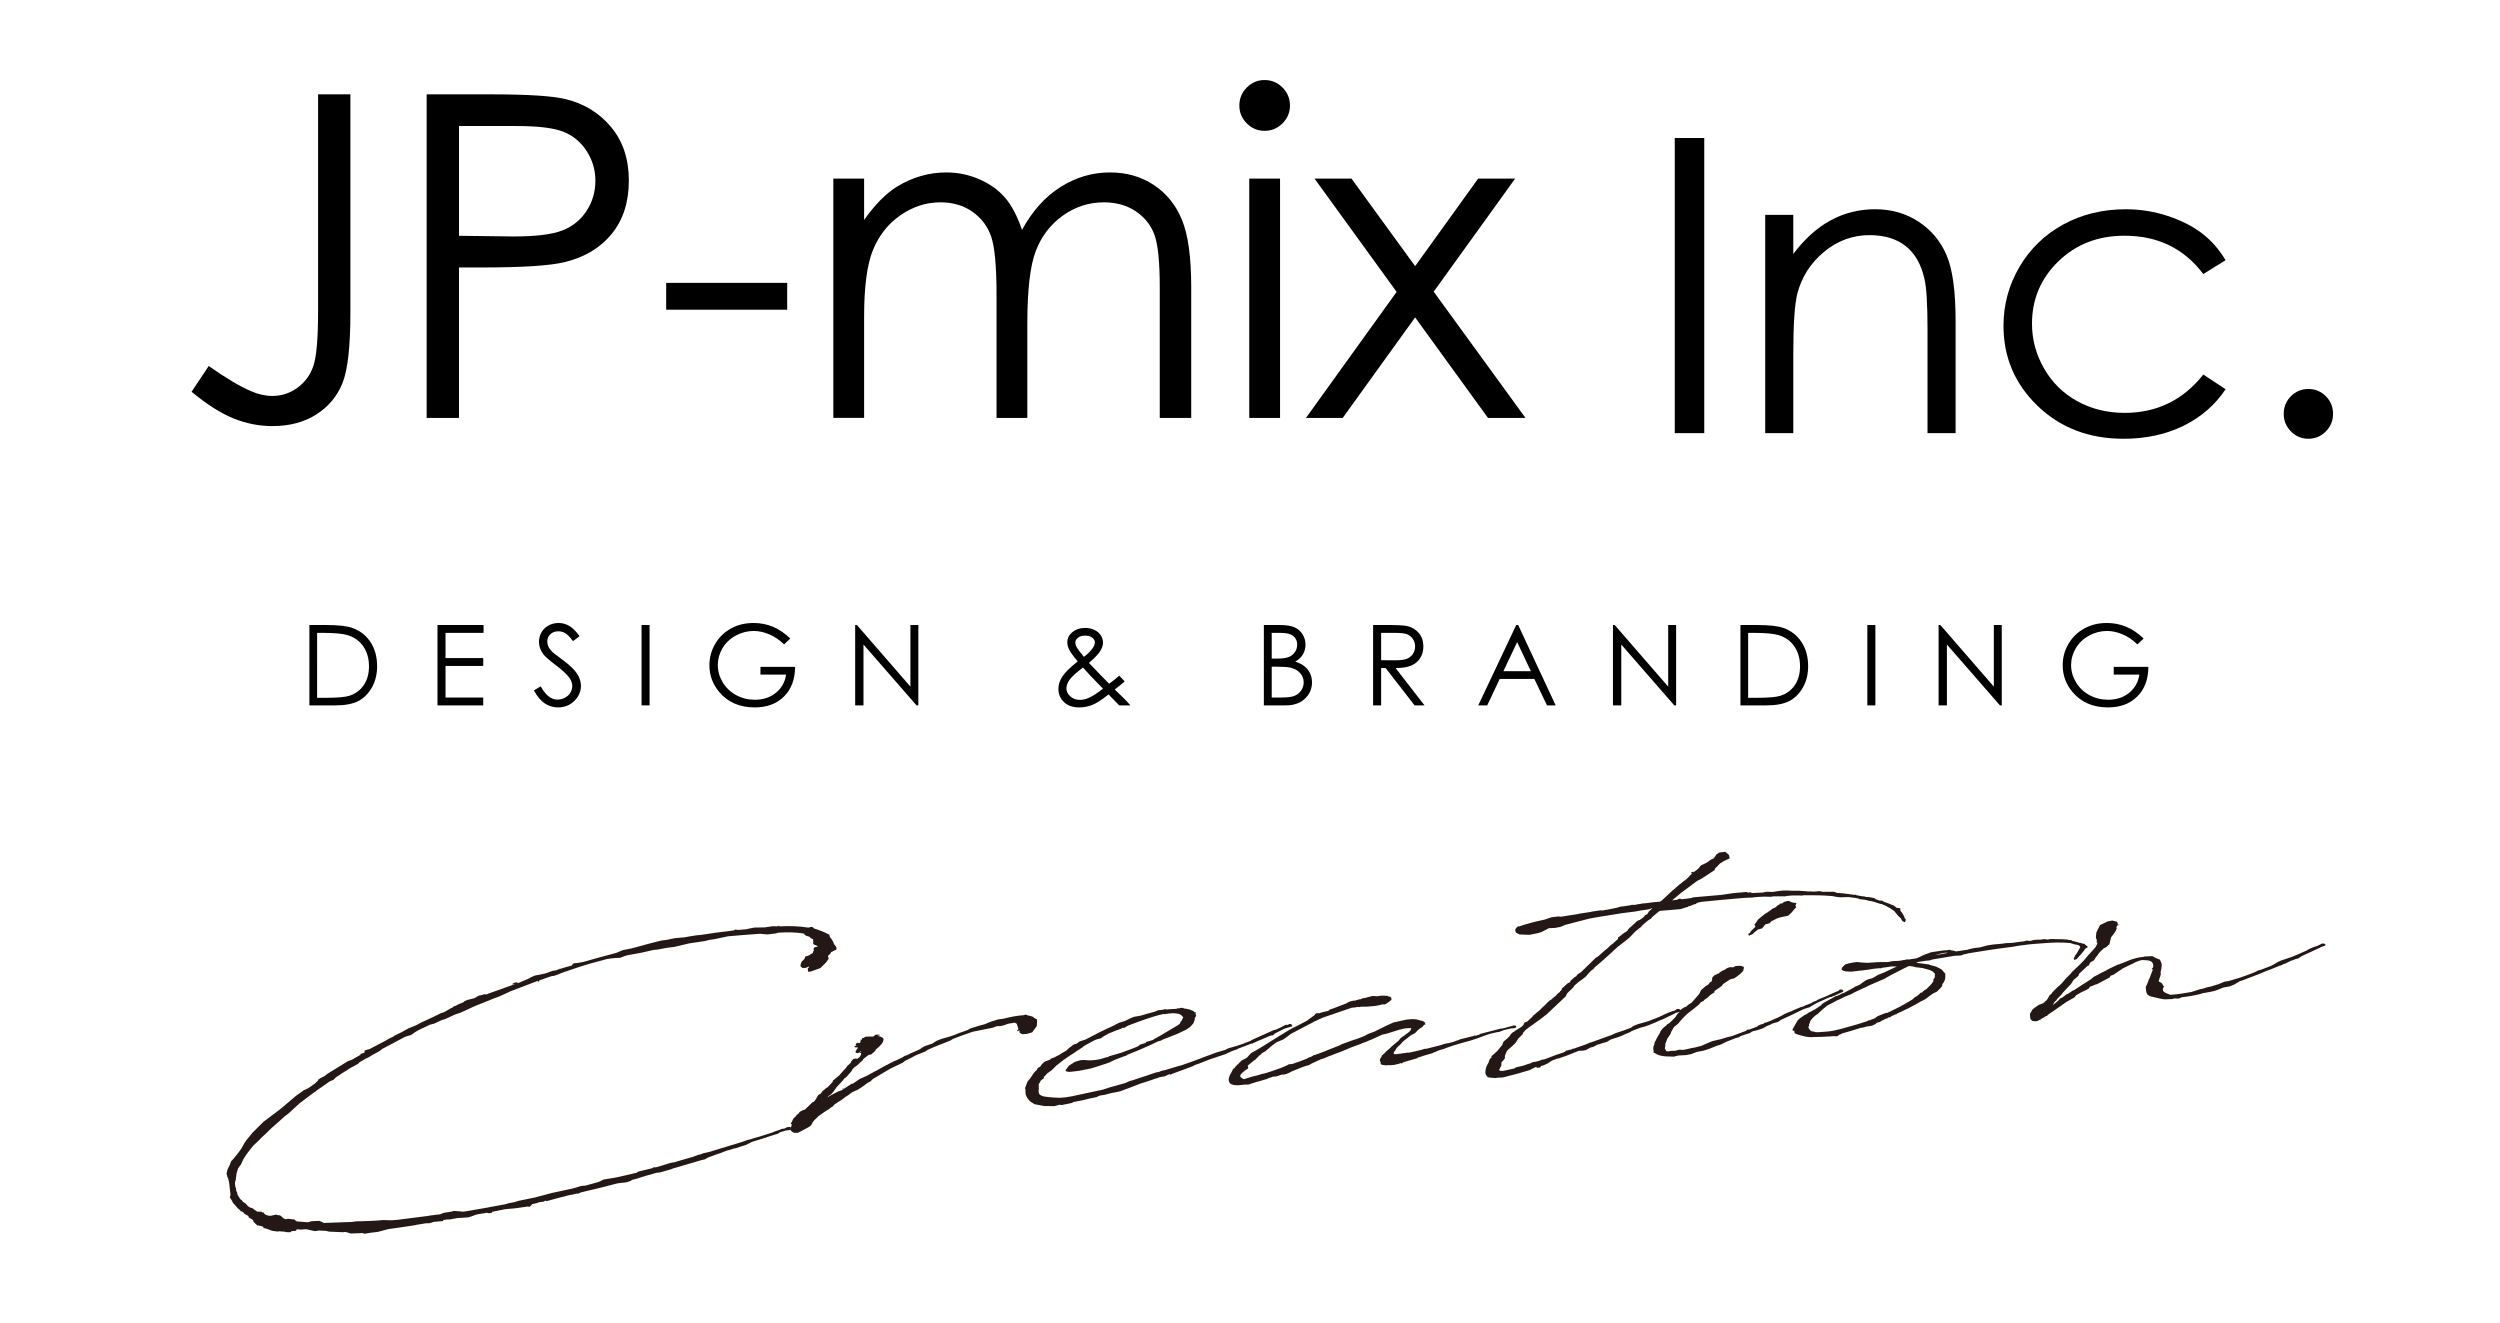 <?xml version="1.0" encoding="UTF-8"?>
<!-- Generator: Adobe Illustrator 16.2.1, SVG Export Plug-In . SVG Version: 6.00 Build 0)  -->
<svg xmlns="http://www.w3.org/2000/svg" xmlns:xlink="http://www.w3.org/1999/xlink" version="1.1" id="レイヤー_1" x="0px" y="0px" width="188px" height="99.5px" viewBox="0 0 188 99.5" xml:space="preserve">
<g>
	<path fill="#231815" d="M110.436,351.063c0,0.062-0.328,0.166-0.982,0.315c-0.655,0.148-1.456,0.23-2.401,0.246   c-2.202,0-3.74-0.386-4.612-1.158c-0.873-0.771-1.309-1.975-1.309-3.609c0.044-0.881,0.241-1.622,0.589-2.224   c0.349-0.601,0.92-1.068,1.715-1.403c0.795-0.334,1.865-0.508,3.21-0.52c0.804,0,1.526,0.042,2.168,0.126   c0.642,0.085,1.1,0.156,1.375,0.214l0.546,1.486c-0.236-0.113-0.657-0.254-1.266-0.423s-1.341-0.253-2.198-0.253   c-1.181,0-1.973,0.285-2.375,0.855c-0.402,0.571-0.603,1.284-0.603,2.141c0,0.659,0.054,1.24,0.163,1.744   c0.109,0.503,0.349,0.934,0.719,1.293c0.371,0.358,0.914,0.554,1.628,0.584c0.839,0,1.539-0.054,2.098-0.163   c0.56-0.109,0.99-0.232,1.292-0.37c0.275-0.123,0.413-0.19,0.413-0.203h-0.006L110.436,351.063z"></path>
	<path fill="#231815" d="M111.94,351.551v-6.277h2.564v0.773c0.009-0.006,0.061-0.05,0.156-0.131   c0.096-0.081,0.239-0.167,0.43-0.256s0.451-0.173,0.779-0.253c0.351-0.102,0.797-0.151,1.339-0.151   c0.417,0,0.679,0.012,0.786,0.036l0.22,0.907c-0.311-0.053-0.602-0.078-0.873-0.078c-0.591,0-1.082,0.076-1.472,0.229   c-0.439,0.15-0.777,0.356-1.012,0.617s-0.353,0.5-0.353,0.718v3.865H111.94z"></path>
	<path fill="#231815" d="M121.703,348.726c0.04,0.331,0.204,0.75,0.493,1.256c0.289,0.507,0.815,0.771,1.579,0.797   c0.933,0,1.663-0.082,2.191-0.247c0.528-0.164,0.873-0.301,1.032-0.411l-0.386,1.091c0,0.064-0.264,0.149-0.792,0.255   c-0.529,0.105-1.201,0.159-2.019,0.159c-0.324,0-0.577-0.007-0.759-0.019c-1.323-0.067-2.292-0.331-2.907-0.789   c-0.615-0.459-0.929-1.194-0.942-2.207c0-1.16,0.35-2.01,1.049-2.55c0.7-0.54,1.724-0.814,3.074-0.823   c1.621,0,2.72,0.294,3.297,0.884c0.493,0.487,0.739,1.147,0.739,1.979c0,0.156-0.007,0.289-0.02,0.398   c-0.013,0.108-0.024,0.185-0.033,0.228H121.703z M123.561,346.028c-1.239,0.028-1.858,0.649-1.858,1.864h3.956   C125.659,346.649,124.96,346.028,123.561,346.028z"></path>
	<path fill="#231815" d="M134.064,351.551v-0.658c-0.071,0.114-0.31,0.255-0.716,0.424s-1.096,0.253-2.068,0.253   c-0.831-0.021-1.521-0.169-2.072-0.441c-0.55-0.273-0.833-0.704-0.846-1.294c0-0.632,0.327-1.105,0.982-1.422   c0.655-0.315,1.637-0.508,2.947-0.575c0.604-0.033,1.069-0.14,1.396-0.319c0.326-0.18,0.489-0.382,0.489-0.605   c0-0.227-0.15-0.422-0.449-0.584c-0.3-0.163-0.705-0.244-1.216-0.244c-1.053,0-1.871,0.134-2.455,0.402   c-0.583,0.269-0.967,0.493-1.149,0.675l0.38-1.248c0-0.021,0.139-0.087,0.416-0.197c0.278-0.11,0.665-0.214,1.163-0.311   c0.497-0.097,1.09-0.146,1.778-0.149c1.403,0,2.417,0.164,3.044,0.494c0.625,0.33,0.939,0.762,0.939,1.296v4.505H134.064z    M132.812,350.57c0.834-0.156,1.252-0.407,1.252-0.754v-1.432c-0.005,0.009-0.036,0.053-0.094,0.131s-0.188,0.156-0.393,0.232   c-0.204,0.077-0.515,0.132-0.933,0.166c-0.71,0.067-1.252,0.177-1.625,0.329c-0.373,0.151-0.56,0.412-0.56,0.78   c0.058,0.426,0.55,0.64,1.479,0.64C132.219,350.663,132.51,350.632,132.812,350.57z"></path>
	<path fill="#231815" d="M142.029,346.065v3.641c0,0.361,0.155,0.619,0.466,0.772c0.222,0.123,0.642,0.185,1.259,0.185v0.888   c-0.053,0.003-0.148,0.007-0.286,0.01c-0.143,0.006-0.302,0.009-0.479,0.009c-1.168,0-2.022-0.138-2.564-0.414   c-0.64-0.301-0.959-0.81-0.959-1.528v-3.562h-1.719v-0.792h1.719v-2.508h2.564v2.508h1.725v0.792H142.029z"></path>
	<path fill="#231815" d="M146.157,342.747c0.453,0,0.808,0.099,1.062,0.295s0.383,0.431,0.383,0.704c0,0.279-0.13,0.519-0.39,0.718   s-0.62,0.299-1.082,0.299c-0.444,0-0.797-0.101-1.06-0.301c-0.262-0.201-0.393-0.434-0.393-0.697c0-0.271,0.131-0.507,0.393-0.711   C145.334,342.85,145.695,342.747,146.157,342.747z M144.872,351.551v-6.277h2.537v6.277H144.872z"></path>
	<path fill="#231815" d="M153.143,345.237c1.057,0,1.902,0.118,2.535,0.354c0.632,0.236,1.086,0.586,1.361,1.049   s0.413,1.051,0.413,1.763c0,1.113-0.342,1.929-1.025,2.446c-0.684,0.517-1.799,0.775-3.344,0.775   c-1.465-0.01-2.546-0.269-3.24-0.778c-0.695-0.509-1.043-1.317-1.043-2.425C148.827,346.299,150.274,345.237,153.143,345.237z    M151.338,348.403c0.031,0.543,0.076,0.955,0.137,1.235c0.06,0.281,0.221,0.535,0.482,0.762c0.263,0.228,0.666,0.341,1.213,0.341   c0.764,0,1.245-0.2,1.445-0.601c0.199-0.4,0.3-0.967,0.3-1.7c0-0.722-0.102-1.291-0.304-1.71s-0.683-0.628-1.441-0.628   c-0.782,0.015-1.282,0.225-1.502,0.628S151.338,347.691,151.338,348.403z"></path>
	<path fill="#231815" d="M166.703,346.724v4.827h-1.912v-4.598c0-0.527-0.581-0.791-1.744-0.791   c-0.569,0.046-0.977,0.168-1.223,0.366c-0.246,0.197-0.395,0.357-0.443,0.48v4.542h-2.563v-6.277h2.563v0.512   c0.036-0.016,0.157-0.071,0.363-0.166c0.207-0.095,0.5-0.183,0.879-0.263c0.38-0.079,0.82-0.119,1.322-0.119   c0.946,0,1.642,0.149,2.088,0.448C166.479,345.985,166.703,346.331,166.703,346.724z"></path>
</g>
<g>
	<g>
		<g>
			<path fill="#231815" d="M92.49,313.885h2.36v15.941c0,2.451-0.19,4.155-0.57,5.113s-1.014,1.723-1.902,2.295     c-0.889,0.573-1.964,0.859-3.227,0.859c-0.953,0-1.892-0.185-2.817-0.554s-1.951-1.02-3.074-1.95l1.252-1.879     c1.233,0.867,2.257,1.477,3.073,1.83c0.536,0.236,1.062,0.354,1.576,0.354c0.676,0,1.29-0.203,1.842-0.609     c0.552-0.407,0.938-0.947,1.158-1.622s0.33-1.979,0.33-3.917V313.885z"></path>
			<path fill="#231815" d="M100.483,313.885h4.704c2.697,0,4.517,0.117,5.458,0.353c1.349,0.332,2.451,1.015,3.307,2.047     c0.856,1.033,1.285,2.331,1.285,3.894c0,1.572-0.417,2.871-1.252,3.893c-0.835,1.022-1.985,1.71-3.452,2.062     c-1.07,0.258-3.072,0.387-6.004,0.387h-1.686v10.98h-2.36V313.885z M102.843,316.195v8.012l3.998,0.049     c1.616,0,2.798-0.147,3.548-0.441c0.749-0.293,1.338-0.77,1.766-1.426c0.428-0.656,0.642-1.391,0.642-2.203     c0-0.791-0.214-1.514-0.642-2.171c-0.428-0.657-0.993-1.124-1.694-1.401c-0.701-0.278-1.849-0.418-3.444-0.418H102.843z"></path>
			<path fill="#231815" d="M118.028,327.643h8.83v1.959h-8.83V327.643z"></path>
			<path fill="#231815" d="M130.883,320.033h2.248v3.018c0.781-1.113,1.586-1.926,2.41-2.439c1.137-0.686,2.331-1.027,3.585-1.027     c0.847,0,1.649,0.166,2.411,0.497c0.76,0.332,1.382,0.773,1.863,1.325c0.482,0.551,0.9,1.34,1.254,2.367     c0.748-1.369,1.682-2.41,2.803-3.123c1.121-0.711,2.328-1.066,3.62-1.066c1.206,0,2.272,0.305,3.195,0.914     c0.924,0.61,1.609,1.461,2.058,2.553c0.449,1.092,0.674,2.729,0.674,4.913v9.536h-2.297v-9.536c0-1.873-0.133-3.16-0.399-3.861     c-0.267-0.7-0.723-1.266-1.368-1.694c-0.646-0.428-1.416-0.642-2.312-0.642c-1.088,0-2.082,0.321-2.984,0.964     c-0.901,0.642-1.561,1.498-1.977,2.568c-0.415,1.07-0.623,2.857-0.623,5.361v6.84h-2.248v-8.942c0-2.108-0.131-3.54-0.393-4.294     c-0.263-0.755-0.721-1.359-1.373-1.814s-1.429-0.683-2.328-0.683c-1.038,0-2.01,0.313-2.914,0.939s-1.572,1.469-2.006,2.528     s-0.65,2.682-0.65,4.865v7.4h-2.248V320.033z"></path>
			<path fill="#231815" d="M163.209,312.84c0.511,0,0.947,0.183,1.311,0.547c0.361,0.363,0.543,0.803,0.543,1.316     c0,0.503-0.182,0.937-0.543,1.301c-0.363,0.363-0.8,0.545-1.311,0.545c-0.502,0-0.934-0.182-1.295-0.545     c-0.363-0.364-0.544-0.798-0.544-1.301c0-0.514,0.181-0.953,0.544-1.316C162.275,313.022,162.707,312.84,163.209,312.84z      M162.093,320.033h2.247V337.5h-2.247V320.033z"></path>
			<path fill="#231815" d="M167.712,320.033h2.697l4.646,6.39l4.597-6.39h2.702l-5.945,8.251l6.7,9.216h-2.738l-5.316-7.336     l-5.286,7.336h-2.682l6.618-9.199L167.712,320.033z"></path>
		</g>
	</g>
</g>
<g>
	<path d="M23.267,53.045v-6.044h1.253c0.904,0,1.56,0.072,1.968,0.218c0.586,0.205,1.044,0.562,1.375,1.068s0.495,1.111,0.495,1.812   c0,0.605-0.131,1.138-0.392,1.599c-0.262,0.46-0.602,0.8-1.019,1.019c-0.418,0.219-1.003,0.329-1.757,0.329H23.267z M23.847,52.474   h0.699c0.835,0,1.415-0.052,1.738-0.156c0.455-0.148,0.812-0.414,1.073-0.799c0.26-0.384,0.39-0.854,0.39-1.41   c0-0.583-0.141-1.081-0.423-1.495c-0.282-0.413-0.675-0.696-1.18-0.85c-0.378-0.115-1.001-0.173-1.87-0.173h-0.427V52.474z"></path>
	<path d="M32.9,47.001h3.464v0.591h-2.86v1.895h2.835v0.592h-2.835v2.375h2.835v0.592H32.9V47.001z"></path>
	<path d="M40.149,51.919l0.514-0.308c0.362,0.666,0.779,0.999,1.253,0.999c0.203,0,0.393-0.047,0.571-0.142   c0.178-0.095,0.313-0.221,0.407-0.38c0.093-0.159,0.14-0.327,0.14-0.505c0-0.203-0.068-0.401-0.206-0.596   c-0.189-0.269-0.534-0.592-1.036-0.97c-0.504-0.381-0.817-0.656-0.941-0.826c-0.213-0.285-0.32-0.593-0.32-0.924   c0-0.263,0.063-0.503,0.189-0.719s0.303-0.387,0.532-0.512c0.229-0.125,0.477-0.187,0.746-0.187c0.285,0,0.551,0.071,0.799,0.212   s0.51,0.4,0.787,0.778l-0.493,0.374c-0.228-0.301-0.421-0.5-0.582-0.596s-0.335-0.144-0.524-0.144   c-0.244,0-0.443,0.074-0.598,0.222c-0.155,0.148-0.232,0.33-0.232,0.546c0,0.131,0.027,0.259,0.082,0.382   c0.055,0.123,0.155,0.257,0.3,0.403c0.079,0.077,0.339,0.278,0.781,0.604c0.523,0.386,0.882,0.73,1.077,1.031   c0.194,0.301,0.292,0.604,0.292,0.908c0,0.438-0.167,0.819-0.499,1.142c-0.333,0.323-0.738,0.485-1.214,0.485   c-0.367,0-0.7-0.098-0.999-0.293C40.676,52.708,40.401,52.38,40.149,51.919z"></path>
	<path d="M48.245,47.001h0.604v6.044h-0.604V47.001z"></path>
	<path d="M59.431,48.016l-0.468,0.444c-0.337-0.332-0.706-0.583-1.107-0.754s-0.792-0.257-1.173-0.257   c-0.474,0-0.925,0.116-1.354,0.349s-0.761,0.549-0.997,0.947c-0.235,0.398-0.353,0.82-0.353,1.264c0,0.455,0.122,0.887,0.366,1.296   c0.244,0.41,0.581,0.731,1.011,0.966c0.43,0.234,0.901,0.351,1.414,0.351c0.622,0,1.148-0.175,1.578-0.526   c0.43-0.351,0.685-0.805,0.765-1.364h-1.927v-0.583h2.605c-0.005,0.934-0.283,1.676-0.832,2.225s-1.284,0.824-2.205,0.824   c-1.118,0-2.002-0.38-2.654-1.142c-0.501-0.586-0.752-1.264-0.752-2.034c0-0.572,0.144-1.105,0.431-1.599   c0.288-0.493,0.682-0.878,1.184-1.157c0.501-0.278,1.068-0.417,1.701-0.417c0.512,0,0.995,0.093,1.446,0.277   C58.56,47.311,59,47.607,59.431,48.016z"></path>
	<path d="M64.309,53.045v-6.044h0.131l4.023,4.633v-4.633h0.596v6.044h-0.135l-3.99-4.577v4.577H64.309z"></path>
	<path d="M84.167,50.81l0.409,0.434c-0.263,0.233-0.512,0.434-0.749,0.603c0.165,0.151,0.379,0.359,0.644,0.624   c0.208,0.208,0.388,0.399,0.538,0.575h-0.843l-0.802-0.826c-0.503,0.406-0.913,0.67-1.228,0.793   c-0.315,0.123-0.648,0.185-0.999,0.185c-0.466,0-0.84-0.133-1.122-0.4c-0.282-0.268-0.423-0.601-0.423-1.001   c0-0.302,0.095-0.604,0.286-0.907c0.19-0.303,0.578-0.686,1.164-1.149c-0.331-0.399-0.544-0.695-0.638-0.885   c-0.094-0.19-0.142-0.372-0.142-0.544c0-0.301,0.117-0.55,0.349-0.748c0.269-0.23,0.603-0.345,1.003-0.345   c0.252,0,0.482,0.051,0.69,0.152c0.208,0.102,0.367,0.238,0.477,0.409c0.109,0.171,0.165,0.353,0.165,0.544   c0,0.203-0.072,0.419-0.214,0.647s-0.424,0.521-0.843,0.877l0.917,0.961l0.6,0.609C83.729,51.182,83.982,50.979,84.167,50.81z    M81.441,50.197c-0.513,0.386-0.85,0.694-1.009,0.923c-0.159,0.229-0.239,0.44-0.239,0.635c0,0.23,0.098,0.434,0.292,0.61   s0.434,0.265,0.716,0.265c0.214,0,0.424-0.044,0.63-0.131c0.324-0.14,0.695-0.377,1.114-0.712l-0.954-0.982   C81.828,50.632,81.644,50.43,81.441,50.197z M81.515,49.396c0.293-0.228,0.515-0.451,0.663-0.67   c0.104-0.156,0.157-0.294,0.157-0.415c0-0.14-0.068-0.26-0.204-0.361c-0.136-0.102-0.317-0.152-0.542-0.152   c-0.214,0-0.389,0.052-0.523,0.156c-0.134,0.104-0.202,0.228-0.202,0.37c0,0.11,0.027,0.212,0.083,0.309   C81.081,48.865,81.27,49.12,81.515,49.396z"></path>
	<path d="M95.042,47.001h1.192c0.479,0,0.848,0.057,1.105,0.17c0.258,0.114,0.461,0.288,0.61,0.524   c0.149,0.235,0.224,0.497,0.224,0.785c0,0.269-0.065,0.513-0.196,0.733c-0.131,0.221-0.323,0.399-0.577,0.537   c0.314,0.106,0.556,0.232,0.725,0.376c0.169,0.144,0.301,0.318,0.396,0.521c0.094,0.205,0.141,0.426,0.141,0.664   c0,0.485-0.177,0.895-0.532,1.23c-0.354,0.335-0.831,0.503-1.428,0.503h-1.66V47.001z M95.633,47.592v1.936h0.346   c0.42,0,0.729-0.039,0.927-0.117s0.354-0.201,0.469-0.37c0.116-0.168,0.173-0.355,0.173-0.561c0-0.276-0.097-0.494-0.291-0.651   c-0.193-0.157-0.502-0.236-0.924-0.236H95.633z M95.633,50.136v2.317h0.749c0.442,0,0.766-0.043,0.972-0.129   c0.206-0.086,0.371-0.221,0.496-0.405c0.125-0.184,0.188-0.382,0.188-0.596c0-0.269-0.088-0.503-0.263-0.703   c-0.176-0.2-0.417-0.337-0.724-0.411c-0.206-0.049-0.564-0.074-1.075-0.074H95.633z"></path>
	<path d="M103.257,47.001h1.204c0.671,0,1.126,0.027,1.364,0.082c0.359,0.083,0.651,0.259,0.875,0.529s0.337,0.603,0.337,0.998   c0,0.33-0.077,0.619-0.232,0.868c-0.155,0.25-0.376,0.438-0.664,0.566c-0.288,0.127-0.685,0.193-1.191,0.195l2.174,2.807h-0.748   l-2.174-2.807h-0.341v2.807h-0.604V47.001z M103.861,47.592v2.055l1.041,0.008c0.403,0,0.702-0.038,0.896-0.115   c0.193-0.077,0.344-0.2,0.453-0.368s0.163-0.356,0.163-0.565c0-0.203-0.055-0.387-0.165-0.553c-0.11-0.166-0.254-0.284-0.432-0.355   c-0.179-0.071-0.475-0.107-0.889-0.107H103.861z"></path>
	<path d="M114.167,47.001l2.819,6.044h-0.652l-0.951-1.989h-2.604l-0.941,1.989h-0.674l2.856-6.044H114.167z M114.091,48.285   l-1.036,2.188h2.066L114.091,48.285z"></path>
	<path d="M121.294,53.045v-6.044h0.131l4.023,4.633v-4.633h0.596v6.044h-0.135l-3.99-4.577v4.577H121.294z"></path>
	<path d="M130.881,53.045v-6.044h1.253c0.904,0,1.561,0.072,1.969,0.218c0.586,0.205,1.045,0.562,1.375,1.068   s0.494,1.111,0.494,1.812c0,0.605-0.131,1.138-0.393,1.599c-0.262,0.46-0.602,0.8-1.02,1.019s-1.002,0.329-1.756,0.329H130.881z    M131.461,52.474h0.699c0.835,0,1.415-0.052,1.739-0.156c0.453-0.148,0.811-0.414,1.072-0.799c0.26-0.384,0.391-0.854,0.391-1.41   c0-0.583-0.143-1.081-0.424-1.495c-0.283-0.413-0.676-0.696-1.18-0.85c-0.377-0.115-1.001-0.173-1.87-0.173h-0.427V52.474z"></path>
	<path d="M140.424,47.001h0.604v6.044h-0.604V47.001z"></path>
	<path d="M145.782,53.045v-6.044h0.132l4.023,4.633v-4.633h0.596v6.044h-0.136l-3.99-4.577v4.577H145.782z"></path>
	<path d="M161.201,48.016l-0.469,0.444c-0.337-0.332-0.706-0.583-1.107-0.754s-0.792-0.257-1.173-0.257   c-0.474,0-0.925,0.116-1.354,0.349s-0.762,0.549-0.997,0.947s-0.354,0.82-0.354,1.264c0,0.455,0.122,0.887,0.366,1.296   c0.243,0.41,0.58,0.731,1.011,0.966c0.43,0.234,0.901,0.351,1.413,0.351c0.622,0,1.148-0.175,1.578-0.526   c0.431-0.351,0.685-0.805,0.765-1.364h-1.928v-0.583h2.605c-0.005,0.934-0.283,1.676-0.832,2.225s-1.284,0.824-2.204,0.824   c-1.118,0-2.003-0.38-2.655-1.142c-0.501-0.586-0.752-1.264-0.752-2.034c0-0.572,0.145-1.105,0.432-1.599   c0.288-0.493,0.683-0.878,1.184-1.157c0.501-0.278,1.068-0.417,1.701-0.417c0.513,0,0.994,0.093,1.446,0.277   C160.33,47.311,160.771,47.607,161.201,48.016z"></path>
</g>
<g>
	<g>
		<g>
			<path d="M125.942,10.379h2.218v22.193h-2.218V10.379z"></path>
			<path d="M132.743,16.157h2.112v2.942c0.845-1.126,1.78-1.969,2.806-2.527c1.026-0.559,2.143-0.837,3.35-0.837     c1.228,0,2.316,0.312,3.267,0.936s1.651,1.463,2.104,2.519c0.452,1.056,0.679,2.701,0.679,4.934v8.449h-2.112v-7.83     c0-1.891-0.078-3.153-0.234-3.787c-0.245-1.086-0.715-1.903-1.408-2.452c-0.694-0.548-1.6-0.822-2.717-0.822     c-1.277,0-2.422,0.422-3.433,1.267s-1.678,1.891-1.999,3.138c-0.201,0.814-0.302,2.303-0.302,4.466v6.02h-2.112V16.157z"></path>
			<path d="M167.364,19.567l-1.675,1.041c-1.446-1.921-3.42-2.882-5.922-2.882c-1.999,0-3.659,0.643-4.98,1.929     s-1.981,2.848-1.981,4.687c0,1.196,0.304,2.321,0.911,3.376c0.608,1.055,1.442,1.874,2.502,2.456     c1.06,0.583,2.248,0.874,3.563,0.874c2.411,0,4.381-0.96,5.907-2.881l1.675,1.101c-0.784,1.182-1.838,2.098-3.16,2.75     c-1.323,0.651-2.829,0.977-4.519,0.977c-2.596,0-4.748-0.825-6.458-2.474s-2.564-3.656-2.564-6.02c0-1.589,0.4-3.065,1.199-4.428     c0.8-1.363,1.898-2.426,3.297-3.191c1.397-0.764,2.962-1.146,4.692-1.146c1.086,0,2.135,0.166,3.146,0.498     c1.011,0.332,1.868,0.765,2.572,1.298S166.871,18.742,167.364,19.567z"></path>
			<path d="M173.591,29.252c0.513,0,0.95,0.181,1.312,0.543c0.362,0.362,0.543,0.805,0.543,1.328c0,0.513-0.181,0.953-0.543,1.32     c-0.362,0.367-0.8,0.551-1.312,0.551s-0.95-0.184-1.312-0.551c-0.362-0.367-0.543-0.807-0.543-1.32     c0-0.523,0.181-0.966,0.543-1.328C172.641,29.434,173.078,29.252,173.591,29.252z"></path>
		</g>
	</g>
	<g>
		<g>
			<path d="M23.917,7.095h2.432v16.427c0,2.526-0.196,4.282-0.587,5.269c-0.392,0.987-1.045,1.776-1.96,2.366     c-0.916,0.59-2.024,0.885-3.325,0.885c-0.982,0-1.95-0.19-2.903-0.571c-0.954-0.381-2.01-1.051-3.168-2.01l1.29-1.936     c1.271,0.894,2.326,1.522,3.167,1.886c0.552,0.243,1.094,0.364,1.624,0.364c0.696,0,1.329-0.209,1.898-0.628     c0.569-0.419,0.967-0.976,1.194-1.671c0.226-0.695,0.34-2.041,0.34-4.037V7.095z"></path>
			<path d="M32.085,7.095h4.847c2.779,0,4.654,0.121,5.625,0.364c1.39,0.342,2.525,1.045,3.408,2.109s1.323,2.401,1.323,4.011     c0,1.622-0.43,2.959-1.29,4.012c-0.86,1.054-2.046,1.762-3.557,2.126c-1.103,0.265-3.166,0.397-6.188,0.397h-1.737v11.315h-2.432     V7.095z M34.517,9.477v8.255l4.119,0.05c1.665,0,2.884-0.151,3.656-0.454c0.771-0.302,1.378-0.792,1.819-1.469     c0.441-0.677,0.662-1.434,0.662-2.271c0-0.814-0.221-1.56-0.662-2.237c-0.441-0.677-1.023-1.158-1.745-1.444     c-0.723-0.286-1.905-0.43-3.548-0.43H34.517z"></path>
			<path d="M50.097,21.272h9.099v2.018h-9.099V21.272z"></path>
			<path d="M62.665,13.431h2.316v3.11c0.806-1.147,1.634-1.985,2.484-2.515c1.17-0.706,2.402-1.059,3.694-1.059     c0.872,0,1.7,0.171,2.484,0.513c0.784,0.342,1.424,0.797,1.921,1.365c0.497,0.568,0.927,1.381,1.292,2.44     c0.77-1.412,1.732-2.484,2.888-3.218c1.156-0.733,2.399-1.1,3.73-1.1c1.244,0,2.341,0.314,3.292,0.943     c0.952,0.629,1.659,1.505,2.121,2.63c0.462,1.125,0.693,2.812,0.693,5.062v9.827h-2.366v-9.827c0-1.93-0.137-3.256-0.412-3.979     c-0.275-0.722-0.745-1.304-1.41-1.745s-1.459-0.662-2.382-0.662c-1.122,0-2.146,0.331-3.075,0.992     c-0.929,0.662-1.608,1.544-2.037,2.647c-0.429,1.103-0.643,2.945-0.643,5.525v7.047H74.94v-9.214     c0-2.173-0.135-3.648-0.405-4.425c-0.27-0.777-0.742-1.4-1.414-1.87c-0.673-0.468-1.473-0.703-2.399-0.703     c-1.07,0-2.071,0.322-3.002,0.968c-0.932,0.645-1.621,1.514-2.068,2.605s-0.67,2.763-0.67,5.012v7.626h-2.316V13.431z"></path>
			<path d="M95.093,6.019c0.527,0,0.978,0.188,1.351,0.562c0.374,0.375,0.561,0.827,0.561,1.356c0,0.519-0.187,0.965-0.561,1.34     c-0.373,0.375-0.823,0.562-1.351,0.562c-0.516,0-0.961-0.188-1.334-0.562c-0.374-0.375-0.56-0.822-0.56-1.34     c0-0.529,0.187-0.981,0.56-1.356C94.132,6.207,94.577,6.019,95.093,6.019z M93.944,13.431h2.316v17.999h-2.316V13.431z"></path>
			<path d="M98.853,13.431h2.779l4.787,6.584l4.737-6.584h2.784l-6.126,8.502l6.904,9.496h-2.821l-5.479-7.56l-5.447,7.56h-2.764     l6.819-9.479L98.853,13.431z"></path>
		</g>
	</g>
</g>
<g>
	<g>
		<path fill="#231815" d="M31.885,76.799l0.785-0.367l0.062-0.042c0.096-0.027,0.19-0.073,0.252-0.116l0.188-0.09l0.191-0.054    l0.467-0.265l0.062-0.043l0.096-0.027l0.121-0.105l0.19-0.072l0.156-0.088l0.19-0.073l0.251-0.116l0.027-0.057l0.253-0.097    l0.48-0.117l0.342-0.197l0.193-0.035l0.191-0.055l-0.003-0.037l0.032-0.002l0.003,0.037l0.13-0.012l0.035,0.017l0.157-0.071    l1.933-0.69l0.062-0.043l-0.191,0.054l-0.005-0.056l0.188-0.09l0.194-0.017l0.006,0.073l0.504-0.212l0.377-0.164l0.093-0.064    l0.315-0.14l0.802-0.164l0.539-0.195l0.29-0.044l0.158-0.069l0.096-0.028l-0.003-0.036l0.032-0.002l0.003,0.036    c0.253-0.096,0.605-0.183,0.892-0.263l-0.003-0.037l0.12-0.123l0.292-0.025l0.419-0.074c0.828-0.241,1.626-0.458,2.489-0.683    l0.504-0.212l0.674-0.132l1.309-0.357l0.896-0.227l0.42-0.055l0.609-0.127l0.713-0.062l0.386-0.069l0.515-0.082l0.324-0.028    c0.741-0.121,1.548-0.229,2.293-0.312l0.225-0.038l0.092-0.064l0.035,0.016l0.198,0.021l0.616-0.053l0.063-0.024l0.033-0.003    l0.128-0.03l0.353-0.068l0.555-0.011l0.033-0.002l0.164,0.004l0.58-0.087l0.229-0.001l0.131,0.007l0.128-0.03l0.03-0.021    l0.065-0.006l-0.061,0.062l0.097-0.008c0.715-0.043,1.437-0.011,2.033,0.085l0.099,0.01l0.191-0.054l0.099,0.01l0.141,0.12    l0.201,0.057l0.474,0.184l0.442,0.205l0.044,0.127l0.005,0.056c0.144,0.155,0.257,0.333,0.306,0.516l0.184,0.246l0.014,0.167    c-0.121,0.104-0.153,0.106-0.157,0.069l-0.124,0.085l-0.126,0.049c-0.023,0.113-0.115,0.177-0.207,0.261l-0.03,0.021l0.051,0.22    l-0.174,0.258l-0.451,0.449l-0.698,0.248l-0.192,0.035l-0.038-0.052l-0.018-0.205l0.12-0.122    c-0.001-0.019-0.065,0.005-0.066-0.013l-0.094,0.045l-0.126,0.048l-0.097,0.009c-0.031,0.021-0.031,0.021-0.032,0.002l-0.099-0.01    l-0.14-0.101l-0.011-0.129l0.078-0.231l0.24-0.246l0.021-0.133l0.349-0.124l0.09-0.083l0.157-0.07l-0.006-0.074l0.086-0.139    l-0.04-0.089l0.055-0.117l0.192-0.055l0.064-0.006l-0.003-0.036l-0.104-0.065l-0.134-0.044l-0.068-0.032l-0.003-0.038    l-0.035-0.034l0.022-0.113l-0.018-0.204l-0.033-0.016l-0.101-0.029l-0.143-0.138l-0.235-0.072l-0.138-0.083l-0.006-0.074    l-0.133-0.025c-0.53-0.086-1.151-0.088-1.769-0.054l-0.097,0.009l-0.126,0.048l-0.517,0.063l-0.163,0.014l-0.427-0.038    l-0.066-0.012c-0.91,0.06-1.655,0.125-2.401,0.189l-0.032,0.003l-1.059,0.222l-0.355,0.049l-0.319,0.084l-1.193,0.178    l-1.121,0.265l-0.517,0.063l-0.772,0.142l-0.259,0.022l-0.673,0.15l-0.256,0.061l-1.03,0.183l-0.254,0.077l-0.316,0.122    l-0.455,0.021l-0.485,0.061c-0.031,0.021-0.096,0.027-0.128,0.03l-1.309,0.356c-0.542,0.159-1.113,0.358-2.065,0.684l-0.031,0.021    l-0.442,0.169l-0.226,0.039l-0.032,0.003l-0.857,0.297l-0.061,0.043l0.005,0.055l-0.097,0.009l-0.005-0.055l-2.024,0.772    l-0.848,0.391l-0.348,0.125l-0.347,0.141l-1.137,0.455l-1.1,0.505L34.194,76.3l-0.691,0.322l-0.318,0.102l-0.534,0.251    l-0.32,0.084l-0.879,0.413l-0.279,0.174l-0.277,0.191l-0.446,0.133l-0.031,0.021l-1.686,0.894l-0.091,0.083l-0.124,0.085    l-0.562,0.311l-0.248,0.152l-0.251,0.115l-0.062,0.043l-0.373,0.219l-0.089,0.102l-0.686,0.377l-0.123,0.085    c-0.249,0.152-0.558,0.349-0.866,0.562l-0.181,0.184l-0.284,0.119c-0.585,0.406-1.294,0.897-1.968,1.423l-0.306,0.232    l-0.787,0.722l-0.152,0.127l-0.154,0.105l-0.455,0.414l-0.606,0.538l-0.331,0.328l-0.423,0.392l-0.149,0.163l-0.424,0.393    c-0.295,0.361-0.56,0.701-0.758,1.057l-0.165,0.368l-0.089,0.102l-0.086,0.139l-0.031,0.021l-0.127,0.422l-0.017,0.188    l-0.026,0.077l0.01,0.112l-0.075,0.269c-0.022,0.112,0.021,0.241,0.031,0.352l0.041,0.091l0.016,0.185l0.08,0.161l0.009,0.112    c0.078,0.142,0.156,0.285,0.264,0.406l0.067,0.031l0.075,0.106l0.001,0.019l0.172,0.097l0.178,0.173l0.003,0.037l0.208,0.131    l0.133,0.026l0.348,0.25c0.033-0.003,0.066,0.013,0.068,0.032l0.293-0.006l0.071,0.067l0.097-0.009l0.04,0.09l0.105,0.086    l0.034,0.015l0.201,0.058l0.163,0.004l0.385-0.089l0.135,0.044l0.131,0.008l0.103,0.047l0.178,0.172l0.17,0.079l0.193-0.035    l0.461,0.053l0.105,0.084l0.069,0.052l0.067,0.013l0.789,0.062l0.255-0.077l0.584-0.033l0.203,0.076l0.138,0.083l2.149-0.075    l0.257-0.041l0.033-0.003l0.619-0.016l0.879-0.038l0.519-0.045l0.359,0.007l0.035,0.016l0.129-0.012l0.165,0.005l0.454-0.039    l2.293-0.293l0.128-0.03l0.195-0.017c0.193-0.035,0.355-0.05,0.517-0.063l0.316-0.12l0.548-0.084l0.191-0.055l0.493,0.032    l0.166,0.023l0.194-0.017c1.031-0.164,2.059-0.366,3.024-0.542l0.254-0.078l0.418-0.074l0.317-0.103l1.252-0.257l1.245-0.332    l0.45-0.097l1.154-0.249l0.605-0.184l0.324-0.027l0.99-0.272l0.376-0.183l0.708-0.117l0.193-0.034l0.32-0.066l1.281-0.298    l0.091-0.082l0.864-0.206l0.224-0.057l0.093-0.064l0.163,0.004l0.542-0.158l0.318-0.103l0.287-0.081l0.258-0.041l0.318-0.102    l0.032-0.003l0.159-0.051l0.861-0.244l0.38-0.144l0.224-0.057l0.19-0.074l0.417-0.092l2.482-0.756l0.412-0.148l0.352-0.087    l0.031-0.021c0.543-0.14,1.019-0.312,1.527-0.468l0.094-0.046l0.445-0.151l0.094-0.045l0.031-0.021l0.194-0.017l0.188-0.091    l0.063-0.024l0.194-0.017l0.041,0.09l0.008,0.093l-0.092,0.063l-0.259,0.022l-0.446,0.132l-0.154,0.107l-0.827,0.258l-0.031,0.021    l-0.254,0.078l-0.923,0.286l0.002,0.019l-0.095,0.045l-0.345,0.162l-0.414,0.128l-0.285,0.101l-0.098,0.009l-0.414,0.129    l-0.128,0.028l-0.349,0.124l-0.061,0.044l-0.033,0.003c-0.286,0.1-0.541,0.177-0.761,0.271l-0.222,0.076l-0.281,0.155    l-0.256,0.059l-2.167,0.637l-0.094,0.046l-0.862,0.242l-0.227,0.02l-0.861,0.243l-0.127,0.048    c-0.064,0.006-0.064,0.006-0.127,0.03l-0.381,0.126l-0.352,0.087l-0.124,0.085l-0.317,0.103l-0.647,0.074l-1.79,0.455    l-0.033,0.003c-0.287,0.08-0.673,0.15-0.96,0.231l-0.188,0.092l-0.099-0.011l-0.384,0.09l-0.098,0.009    c-0.032,0.003-0.03,0.021-0.063,0.024l-0.129,0.011l-0.031,0.021l-0.447,0.112l-0.416,0.112l-0.702,0.19l-0.1-0.027l-0.033,0.002    l-0.093,0.063l-0.354,0.05l-0.19,0.072l-0.321,0.066l-0.089,0.101l-0.122,0.104l-0.133-0.026l-0.258,0.041l-0.355,0.05    l-0.323,0.046l-0.746,0.065l-0.995,0.199l0.005,0.056l-0.191,0.053l-0.165-0.022l-0.001-0.019    c-0.065,0.006-0.13,0.012-0.226,0.038L36.4,91.238l-0.516,0.081l-0.159,0.051l-0.19,0.074l-0.318,0.102l-0.845,0.055l-0.546,0.104    l-0.164-0.005l-0.355,0.05l0.039,0.071l-0.681,0.059c-0.032,0.003-0.097,0.009-0.128,0.03l-0.222,0.075l-0.293,0.007l-0.741,0.12    l-0.031,0.021l-0.032,0.002c-1.031,0.164-1.937,0.28-1.937,0.28l-0.032,0.003l-0.225,0.057l-0.606,0.164l-0.615,0.072l-0.386,0.07    l-0.168-0.06l-0.162,0.014l-0.717,0.024l-0.369-0.117l-0.228,0.02l-1.016-0.043l-0.233-0.056L24,92.535l-0.323,0.047l-0.366-0.081    l-0.233-0.056c-0.065,0.006-0.099-0.01-0.131-0.007l-0.325,0.028l-0.197-0.02l-0.13,0.011l-0.025,0.096l-0.356,0.031l-0.059,0.08    l-0.359-0.007l-0.068-0.031l-0.23-0.019l-0.131-0.007L21,92.588l-0.095,0.027l-0.43-0.056l-0.405-0.152l-0.267-0.069l-0.007-0.075    l0.033-0.003l-0.402-0.114l-0.062,0.024l-0.179-0.173l-0.144-0.155l-0.008-0.093l-0.346-0.213l-0.006-0.073l0.033-0.003    l-0.24-0.13l-0.068-0.031l-0.108-0.122l-0.002-0.019l-0.102-0.047l-0.101-0.029l-0.039-0.071l-0.036-0.034    c-0.175-0.134-0.285-0.274-0.395-0.414l-0.107-0.104l-0.042-0.108l-0.152-0.248l-0.036-0.035l0.045-0.247    c-0.075-0.479-0.054-0.986-0.249-1.362l-0.007-0.074l-0.045-0.146l0.028-0.059c0.015-0.207,0.128-0.403,0.24-0.618l-0.001-0.019    l0.028-0.059l0.052-0.154l0.18-0.185c0.265-0.341,0.562-0.665,0.729-1.017c0.057-0.099,0.112-0.216,0.202-0.316l0.028-0.059    l0.384-0.463l0.058-0.08l0.842-0.841l0.613-0.463l0.675-0.508l1.035-0.875l0.121-0.104l0.585-0.425l0.345-0.16l0.493-0.342    l0.242-0.227l0.026-0.077l0.123-0.087l0.344-0.178l0.246-0.19l0.744-0.457l0.776-0.479l0.286-0.1l0.653-0.374l-0.003-0.037    l0.029-0.04l0.191-0.054l0.094-0.047l-0.011-0.129l0.094-0.045l0.287-0.082l0.688-0.358l0.594-0.313l0.123-0.084l0.346-0.162    l0.154-0.105l0.47-0.229l0.561-0.311l0.537-0.214l0.468-0.246l0.031-0.021L31.885,76.799z"></path>
		<path fill="#231815" d="M62.291,82.435l-0.058,0.08l0.248-0.151l0.438-0.226l0.125-0.066l0.063-0.025l0.064-0.005l-0.001-0.019    l0.255-0.078l-0.136-0.063l0.195-0.017l0.557-0.367l0.097-0.008l0.493-0.341l0.566-0.256l0.53-0.289l0.062-0.043l0.032-0.002    l0.592-0.331l0.03-0.021l0.876-0.45l0.001,0.019l0.564-0.272l0.155-0.107l0.127-0.03l0.283-0.135l0.062-0.044l0.032-0.003    l0.629-0.279l0.247-0.171l0.188-0.091l0.477-0.153l0.341-0.216l0.347-0.142l0.67-0.189l0.285-0.1    c0.221-0.094,0.6-0.239,1.044-0.389l0.186-0.111l0.573-0.179l0.574-0.163l0.094-0.045l0.284-0.117l0.35-0.106l0.222-0.075    l0.42-0.055c0.542-0.14,1.057-0.24,1.48-0.258l0.191-0.055l0.136,0.064c0.165,0.022,0.3,0.066,0.401,0.114    c0.034,0.016,0.068,0.032,0.072,0.069l0.239,0.128l-0.023,0.488l-0.351,0.48l-0.383,0.108l-0.356,0.031l-0.206-0.113l-0.016-0.186    l-0.156,0.088l-0.008-0.093l0.063-0.024l0.024-0.096L76.54,77.22l-0.085-0.236l-0.138-0.082l-0.483,0.079l-0.444,0.149    l-0.161,0.033l-0.261,0.004l-0.349,0.125l-0.193,0.036l-1.284,0.26c-0.603,0.203-1.109,0.396-1.299,0.468l-0.189,0.072    l-0.154,0.107l-1.263,0.502l-0.472,0.209l-0.185,0.128l-0.6,0.239l-0.158,0.069l-0.28,0.155l-0.47,0.229l-0.184,0.146l-0.91,0.435    l-1.337,0.789l-0.179,0.184l-0.22,0.112l-0.399,0.296l-0.371,0.239l-0.127,0.047l-0.251,0.115l-0.216,0.15l-0.029,0.039    l-0.248,0.152l-0.276,0.211l-0.154,0.107l-0.125,0.067l-0.308,0.214l-0.119,0.14l-0.125,0.067l-0.122,0.104l-0.31,0.194    l-0.524,0.364l-0.149,0.161l-0.122,0.105l-0.147,0.18l-0.055,0.118l-0.029,0.04l-0.057,0.099l-0.185,0.127l-0.5,0.268    l-0.312,0.158l-0.295-0.012l-0.173-0.116l-0.001-0.019c-0.07-0.05-0.107-0.103-0.081-0.18l-0.007-0.074l0.062-0.043l0.077-0.231    l-0.061,0.043l-0.039-0.071l0.085-0.138l0.11-0.234l0.211-0.205l0.029-0.04l-0.003-0.037l0.125-0.066l0.089-0.102l-0.003-0.037    l0.281-0.156l0.064-0.005l0.094-0.046l0.362-0.349l0.211-0.206l0.096-0.026l0.146-0.2l0.17-0.295l0.217-0.131l0.056-0.117    l0.334-0.29l0.094-0.046l0.39-0.408l-0.007-0.073l0.518-0.438l0.297-0.344l0.12-0.121l0.147-0.183l0.028-0.057l0.062-0.043    l0.211-0.205l-0.005-0.056l0.178-0.203l0.193-0.035l0.1,0.028l0.184-0.146l0.086-0.139l0.025-0.096l-0.005-0.056l-0.133-0.025    l0.092-0.064l-0.029,0.04l0.091-0.083l-0.034-0.016l-0.122,0.104c-0.154,0.106-0.292,0.024-0.299-0.068l0.061-0.042l-0.003-0.037    l0.027-0.059l0.089-0.101l0.029-0.04l-0.069-0.05l-0.031,0.021l-0.165-0.023l-0.005-0.056l0.062-0.042l0.128-0.03l-0.065,0.005    l0.064-0.024l-0.065,0.005l-0.039-0.071l0.12-0.123l0.167,0.042l0.089-0.101l-0.006-0.075l0.027-0.058l-0.066-0.013l0.16-0.033    l-0.008-0.094l0.064-0.024l0.064-0.006l0.124-0.084l0.162-0.014l0.228-0.002l0.164,0.004l0.126-0.047l-0.003-0.037l0.125-0.066    l0.132,0.007l0.097-0.008l0.068,0.032l-0.031,0.021l-0.159,0.05c0.264,0.033,0.402,0.116,0.442,0.206l0.034,0.015l-0.028,0.059    c0.019,0.223-0.282,0.511-0.618,0.783l0.036,0.034l-0.334,0.291l-0.193,0.035l-0.275,0.212l-0.122,0.104l-0.086,0.139    l-0.032,0.003c-0.151,0.143-0.3,0.307-0.485,0.434c0.002,0.019-0.033,0.003-0.033,0.003l-0.18,0.185l-0.055,0.116l-0.119,0.142    l-0.268,0.304l-0.183,0.146l-0.059,0.08l-0.179,0.202l-0.358,0.387l-0.203,0.298l-0.178,0.202l-0.155,0.107L62.291,82.435z"></path>
		<path fill="#231815" d="M78.492,80.997l0.008,0.092l-0.154,0.106l-0.091,0.084c-0.033,0.003-0.031,0.021-0.029,0.039l0.005,0.056    l-0.12,0.123l0.008,0.466c-0.031,0.022-0.041,0.285,0.096,0.366c0.207,0.113,0.109,0.122,0.933,0.2l0.557,0.026l0.421-0.036    l0.483-0.08l2.342-0.501l0.444-0.15l1.244-0.351l0.251-0.116l0.126-0.049l0.065-0.005l1.905-0.633l0.13-0.011l0.221-0.094    l0.289-0.062l1.051-0.316l0.128-0.028c1.143-0.38,1.583-0.587,2.692-0.981l0.7-0.21l0.029-0.04l0.189-0.073l0.574-0.162    l0.603-0.203l-0.003-0.037l0.097-0.008l0.38-0.144l0.028-0.04l1.699-0.765l0.161-0.033c0.221-0.093,0.439-0.206,0.689-0.34    c0.062-0.042,0.161-0.032,0.196,0.001l-0.001-0.019l0.125-0.066l0.131,0.007l0.111,0.158l-0.159,0.052l-0.287,0.081l-0.159,0.05    l-0.72,0.361l-0.15,0.145l-0.162,0.014l-0.126,0.048c-0.283,0.135-0.599,0.257-0.882,0.375l-0.031,0.021l-0.22,0.094l-0.125,0.066    l-0.097,0.009l-1.013,0.387l-0.029,0.04l-0.128,0.03l-0.253,0.097l-0.063,0.024l-0.439,0.206l-1.207,0.404    c-0.38,0.145-0.758,0.309-1.139,0.435l-0.093,0.063l-1.583,0.586l-0.125,0.066l-0.07-0.05l-0.346,0.162l-0.386,0.07l-0.253,0.096    l-0.032,0.003c-0.412,0.148-0.826,0.278-1.239,0.406l-0.474,0.191l-0.981,0.365l-0.256,0.06l-0.385,0.069l-0.544,0.142    l-0.323,0.047l-0.126,0.048l-0.125,0.067l-0.417,0.092l-0.064,0.006c-0.383,0.108-0.832,0.203-1.283,0.279l-0.092,0.065    l-0.16,0.031l0.032-0.003l-0.642,0.13l-0.198-0.02l-0.35,0.104l-0.785-0.007l-0.731-0.143l-0.346-0.231l-0.183-0.228l-0.12-0.251    l-0.027-0.316l0.029-0.04l-0.035-0.034l-0.011-0.13l0.187-0.482l0.208-0.242l0.23-0.357l0.179-0.202l0.062-0.043l0.084-0.157    l0.187-0.109l0.086-0.139l0.18-0.184l0.093-0.063l0.348-0.125l0.122-0.103l0.223-0.075l0.25-0.135l0.063-0.024l0.31-0.195    l0.28-0.154l0.211-0.206l0.124-0.084l0.152-0.126l0.125-0.066l0.192-0.054l0.06-0.06l0.154-0.108l0.255-0.078l0.159-0.051    c0.688-0.358,1.406-0.738,2.162-1.065l0.061-0.043l0.313-0.158l0.414-0.129c0.032-0.003,0.064-0.005,0.063-0.024l0.376-0.183    l0.22-0.093l0.096-0.027l0.45-0.076c0.351-0.105,0.701-0.211,1.053-0.297l0.284-0.118l0.324-0.028l0.192-0.054l0.1,0.029    c0.26-0.022,0.519-0.045,0.748-0.046l0.031-0.021l0.096-0.027l0.066,0.013l0.096-0.027l0.031-0.021l0.197,0.021l-0.001-0.019    l0.033-0.003l-0.029,0.04l0.101,0.028l0.097-0.008l0.036,0.034l0.032-0.002l0.199,0.038l0.035,0.016    c0.168,0.062,0.303,0.106,0.343,0.195l0.1,0.01l-0.029,0.041l0.032-0.002l-0.031,0.021l0.008,0.093l0.039,0.071l-0.054,0.136    l-0.06,0.062l0.01,0.111l-0.106,0.29l-0.238,0.264l-0.308,0.214l-0.345,0.16l-0.282,0.138l-1.106,0.431l-0.156,0.088l-0.224,0.057    c-0.72,0.362-1.508,0.693-2.298,1.003l-0.029,0.04l-0.918,0.341l-0.407,0.204l-0.825,0.276l-0.605,0.184l-0.867,0.169    l-0.518,0.062l-0.227,0.02l-0.2-0.038l-0.073-0.088l0.06-0.061l0.205-0.279l0.433-0.28l0.413-0.13l0.259-0.022l0.23,0.017    l0.263,0.016l0.422-0.036l0.386-0.072l0.413-0.128l0.13-0.011l0.06-0.062l0.924-0.267l0.854-0.317l0.41-0.167l0.153-0.125    l0.414-0.129l0.059-0.081l0.478-0.135l0.124-0.084l0.405-0.223l1.398-0.831l0.122-0.104l0.054-0.136l0.06-0.061l0.139-0.292    l-0.035-0.017L88.91,76.43l-0.073-0.087l-0.171-0.098l-0.232-0.035l-0.23-0.018l-0.357,0.031l-0.225,0.038l-0.131-0.007    c-0.866,0.186-1.782,0.546-2.321,0.743l-0.379,0.145l-0.092,0.064l-0.156,0.088l-0.131-0.007    c-0.031,0.021-0.031,0.021-0.063,0.024l0.003,0.037l-0.191,0.054l-0.062,0.042l-0.065,0.006l-0.694,0.284l-0.343,0.198    l-0.216,0.149l-0.319,0.084l-0.126,0.048c-0.283,0.137-0.531,0.289-0.812,0.444l-0.152,0.125l-0.403,0.259l-0.215,0.151    l-0.341,0.216l-0.432,0.299l-0.428,0.336l-0.092,0.064l-0.18,0.184l-0.211,0.205l-0.309,0.215L78.492,80.997z"></path>
		<path fill="#231815" d="M104.558,78.797l0.03-0.039l0.06-0.062l0.548-0.459l0.117-0.159l0.092-0.064l0.029-0.04l0.094-0.046    l0.368-0.275l0.122-0.104l-0.003-0.037l0.034,0.016l0.082-0.195l-0.034-0.015l-0.164-0.004l-0.292,0.025l-0.384,0.089    l-0.923,0.286l-0.224,0.056l-0.161,0.033l-0.912,0.417l-0.032,0.002l-0.251,0.115l-0.223,0.076l-0.22,0.094l-0.728,0.269    l-0.725,0.307l-0.285,0.099l-0.474,0.191l-0.159,0.051l-0.377,0.163l-0.192,0.054l-0.566,0.255l-0.188,0.092l-0.186,0.108    l-0.287,0.081l-0.286,0.101l-0.757,0.309l-0.062,0.043l-0.314,0.139l-0.065,0.006l0.001,0.018l-0.292,0.025l-0.381,0.127    l-0.259,0.022c-0.095,0.046-0.222,0.075-0.318,0.103l-0.125,0.066l-0.637,0.187l-0.128,0.029l-0.477,0.153l-0.063,0.024    l-0.096,0.026l-0.097,0.008h-0.196l-0.032,0.002c-0.516,0.082-0.942,0.063-1.089-0.131c-0.151-0.229-0.045-0.52,0.156-0.836    l0.111-0.233l0.095-0.027l0.026-0.076l0.12-0.123l0.059-0.08l0.063-0.024l0.001,0.019l0.057-0.097l0.211-0.206l0.344-0.18    l0.062-0.043l0.239-0.264l0.122-0.104l0.25-0.134l0.373-0.22l1.395-0.869l-0.002-0.018l0.033-0.003l0.404-0.242l0.092-0.063    l0.529-0.309l0.252-0.114l0.812-0.426l0.03-0.021l0.368-0.275l0.154-0.106l0.119-0.142l0.063-0.024l0.229-0.001l0.094-0.045    l0.224-0.057l0.128-0.03l0.16-0.033l0.125-0.067l-0.003-0.037l0.254-0.078l1.012-0.387l0.187-0.109l0.126-0.048l0.256-0.06    l0.066,0.013l0.064-0.024l0.287-0.081l0.097-0.008l0.157-0.071l0.225-0.038l0.191-0.054l0.224-0.056l0.128-0.03l0.329,0.027    l0.193-0.034l0.194-0.017l0.131,0.006l0.065-0.005l0.001,0.019l0.13-0.011l0.101,0.028l0.036,0.036l0.131,0.007l0.072,0.087    l0.015,0.167l-0.094,0.046c-0.027,0.058-0.121,0.104-0.337,0.253c-0.095,0.045-0.193,0.035-0.228,0.02l-0.352,0.086l-0.225,0.038    l-0.584,0.051l-0.522,0.008l0.002,0.019l-0.129,0.011l-0.002-0.019l-0.065,0.006l-0.225,0.038l-0.228,0.02l-0.444,0.151    l-0.508,0.175l-0.73,0.25l-0.507,0.176c-0.19,0.071-0.346,0.16-0.533,0.25c-0.031,0.021-0.031,0.021-0.033,0.003l-0.28,0.155    l-0.031,0.021l-0.063,0.024l-1.406,0.74l-0.124,0.085l-0.276,0.211L96.5,78.166l-0.221,0.095l-0.284,0.118l-0.092,0.064    l-0.276,0.21l-0.062,0.043l-0.06,0.061l-0.365,0.312l-0.094,0.045l-0.062,0.043l-0.094,0.046l-0.058,0.08l-0.091,0.082    l-0.064,0.006l-0.058,0.099l-0.121,0.104l-0.058,0.08l-0.155,0.106l-0.152,0.127l-0.305,0.25l0.003,0.037l0.042,0.107l-0.029,0.04    l0.003,0.037l-0.062,0.044l-0.125,0.066l-0.091,0.082l-0.153,0.126l-0.12,0.123l0.003,0.036l-0.029,0.04l0.01,0.112l0.07,0.05    l0.105,0.084l0.101,0.029l0.668-0.208l0.289-0.062l0.445-0.133l0.033-0.003l0.16-0.033c0.414-0.128,0.825-0.276,1.237-0.425    l0.157-0.068l0.22-0.094l0.156-0.09l0.259-0.022c0.349-0.122,0.729-0.25,1.077-0.392l0.155-0.088l0.222-0.076l-0.001-0.019    l0.063-0.023l0.092-0.064l0.128-0.029l0.476-0.173l0.252-0.097l0.221-0.094l0.853-0.335l0.219-0.112l0.887-0.32l0.191-0.054    l0.569-0.219l0.28-0.154l0.569-0.218l0.156-0.088l0.252-0.116L104,77.256l0.376-0.181l0.409-0.185l0.995-0.218l0.389-0.034    l0.295,0.013l0.234,0.054l0.135,0.043c0.131,0.007,0.198,0.039,0.271,0.108l0.001,0.019l0.066,0.013l0.006,0.074l-0.028,0.058    l0.065-0.006l-0.029,0.04l-0.035-0.016l-0.061,0.043l-0.06,0.062l-0.059,0.08l-0.186,0.11c-0.029,0.04-0.091,0.083-0.153,0.125    l-0.209,0.224l-0.186,0.11l-0.096,0.027l-0.367,0.293l-0.062,0.042l0.001,0.019l-0.063,0.024l-0.182,0.166l-0.06,0.062    l-0.059,0.079l-0.242,0.227c-0.062,0.042-0.089,0.101-0.118,0.141l-0.084,0.157l-0.031,0.021c-0.059,0.08-0.084,0.158-0.049,0.192    c0.005,0.055-0.03,0.021,0.101,0.027c0.033-0.003,0.066,0.013,0.099,0.01l0.161-0.032l0.227-0.02l0.063-0.023l0.227-0.02    l0.16-0.032l0.066,0.013c0.225-0.038,0.417-0.092,0.706-0.155l0.256-0.06l0.222-0.075l0.194-0.017l1.119-0.284l0.094-0.046    l0.352-0.086l0.002,0.019l0.415-0.11l0.252-0.097l0.128-0.03l0.125-0.067l1.056-0.259l-0.003-0.037l0.101,0.029l0.287-0.081    l0.092-0.064l1.534-0.395l0.162-0.014l0.797-0.218c0.033-0.003,0.065-0.006,0.099,0.01l0.065-0.006l0.043,0.127l-0.125,0.067    l-0.26,0.022L113.1,77.46l-0.379,0.145l-0.13,0.011l-0.513,0.119l-0.254,0.078l-0.728,0.269l-0.54,0.177l-0.606,0.165l-0.7,0.21    l-0.127,0.048l-0.317,0.102l-0.158,0.071l-0.254,0.078l-0.033,0.003l-0.222,0.075l-0.251,0.115l-0.096,0.026l-0.062,0.044    l-0.828,0.239l0.003,0.037l-0.034-0.016l-0.255,0.079l-0.029,0.039l-0.541,0.158l-0.479,0.136l-0.156,0.089l-0.031,0.021    l-0.036-0.035l-0.096,0.027l-0.062,0.043l-0.067-0.014l-0.03,0.021l-0.224,0.056l-0.357,0.031l-0.066-0.012l-0.227,0.02    l-0.166-0.023l-0.133-0.025l-0.104-0.066l0.024-0.096l-0.039-0.071c-0.039-0.071-0.043-0.128,0.011-0.243l0.086-0.14l0.026-0.077    l0.212-0.187l0.089-0.102l0.243-0.208L104.558,78.797z"></path>
		<path fill="#231815" d="M124.314,67.85l0.519-0.045l0.154-0.106l0.816-0.763l0.092-0.063l0.363-0.332l0.154-0.107l0.212-0.187    l0.094-0.045l0.333-0.309l-0.003-0.037l0.123-0.085l0.059-0.08l0.06-0.061l-0.094,0.045l-0.033,0.003l-0.003-0.037l0.061-0.062    l0.127-0.03l0.005,0.056l0.122-0.104l0.153-0.106l0.151-0.144l0.027-0.06l0.121-0.122l0.439-0.207l0.245-0.188l0.125-0.068    l0.096-0.027l0.029-0.039l-0.001-0.019l0.031-0.021l0.002,0.019l0.174-0.258l0.216-0.151l0.452-0.058l0.282,0.237l0.055,0.258    l-0.439,0.206l-0.31,0.196l-0.209,0.224l-0.151,0.144l-0.023,0.114l-0.99,0.646l-0.312,0.158l-1.228,0.91l-0.671,0.563    l0.388-0.052l0.125-0.067l0.097-0.008l0.103,0.047l0.808-0.107l-0.003-0.037l2.172-0.188l0.936-0.137l0.973-0.084l0.103,0.047    l0.259-0.022l0.005,0.056l0.846-0.036l0.289-0.062l0.458,0.016l0.549-0.084l0.227-0.02l0.294-0.007l0.394,0.021l0.229-0.001    l0.261-0.003l0.822,0.06l0.064-0.006l0.263,0.015l0.422-0.036l0.266,0.052l0.719-0.006l0.131,0.007l0.203,0.076    c0.131,0.007,0.262,0.014,0.396,0.041l0.031-0.022l0.033,0.017l0.859,0.113l0.062-0.024l0.036,0.035l0.032-0.003l0.002,0.019    l0.497,0.088l0.065-0.006l0.101,0.029c0.034,0.016,0.067,0.032,0.133,0.026l0.164,0.004l0.398,0.078l0.105,0.084l0.303,0.105    l0.13-0.011l0.136,0.063l0.036,0.034c0.201,0.058,0.371,0.136,0.539,0.196c0.002,0.019,0.034,0.016,0.036,0.035l0.099,0.01    l0.243,0.165l0.001,0.019l0.068,0.032l0.198,0.021l0.067,0.031l-0.019,0.151L143,68.591l0.191,0.319l0.044,0.146    c0.002,0.019,0.036,0.035,0.07,0.049c0.005,0.057,0.009,0.094-0.022,0.115l0.034,0.016l-0.088,0.12l-0.172-0.097l-0.037-0.053    c-0.036-0.036-0.039-0.073-0.043-0.109l-0.249-0.24l-0.256-0.314l-0.071-0.07l-0.034-0.016l-0.209-0.149l-0.239-0.129    c-0.034-0.015-0.034-0.015-0.036-0.034l-0.373-0.155l-0.132-0.026l-0.404-0.133l-0.034-0.016    c-0.066-0.013-0.165-0.023-0.232-0.054l-0.1-0.01l-0.066-0.012l-0.268-0.071l-0.264-0.033l-0.198-0.02l-0.069-0.05l-0.034-0.015    l-0.064,0.005l-0.101-0.03l-0.529-0.066l-0.619,0.017l-0.229-0.018l-0.399-0.078l-0.493-0.032    c-0.524-0.03-1.079-0.019-1.635-0.027l-0.063,0.024l-0.556-0.008l-0.262,0.004l-0.324,0.028l-0.225,0.038l-0.589-0.005    l-0.294,0.007l-0.192,0.035l-0.099-0.01l-0.393-0.005c-0.261,0.004-0.553,0.029-0.78,0.049l-0.128,0.03l-0.099-0.01    c-0.194,0.017-0.358,0.012-0.521,0.026c-1.038,0.09-2.075,0.18-3.111,0.288l-0.225,0.038l-0.222,0.076l0.005,0.056l-0.129,0.011    l-0.348,0.141l-0.129,0.012l0.005,0.057l-0.097,0.008l-0.477,0.153l-1.589,0.137c-0.182,0.166-0.398,0.315-0.549,0.459    l-0.088,0.12l-0.186,0.109c-0.184,0.147-0.367,0.293-0.518,0.438l-0.028,0.06L123,70.022l-0.45,0.469l-0.274,0.229l-0.52,0.401    l-0.062,0.042l-0.968,0.888l-0.213,0.187l-0.608,0.52l-0.088,0.121l-0.154,0.107l-0.181,0.184l-0.208,0.242l-0.122,0.104    l-0.214,0.168l-0.246,0.171l-0.182,0.165l-0.031,0.021l-0.09,0.083l-0.086,0.139l-0.452,0.432l-0.111,0.234l-1.42,1.338    l-0.49,0.379l-0.646,0.467l-0.154,0.107l-0.307,0.232l-0.178,0.203l-0.054,0.135l-0.302,0.288l-0.23,0.357l-0.211,0.204    l-0.425,0.375l-0.161,0.406l0.01,0.111l-0.024,0.095l-0.238,0.265l-0.011,0.244l-0.112,0.215l-0.057,0.099l0.072,0.068    l0.165,0.023l0.193-0.035l0.578-0.125l0.191-0.053l0.06-0.062l0.544-0.122l0.286-0.1l0.255-0.077l0.188-0.092l0.258-0.041    l0.287-0.081l0.157-0.069l0.13-0.012l0.096-0.026l0.822-0.314l0.603-0.201l-0.002-0.019l0.065-0.006l0.089-0.103l0.097-0.008    l0.191-0.054l0.097-0.008l0.092-0.063l0.098-0.008l0.919-0.323l0.315-0.139l0.128-0.031l1.488-0.539l0.315-0.141l0.222-0.075    l0.381-0.125l0.506-0.194l0.032-0.002l0.153-0.125l0.347-0.143l0.383-0.108l0.446-0.132l0.853-0.335l-0.001-0.019l0.032-0.002    l0.157-0.07l0.125-0.067l0.441-0.188l0.098-0.008l-0.003-0.037l0.193-0.035l0.156-0.088l0.093-0.065l0.163,0.004l0.073,0.088    l0.036,0.034l-0.028,0.059l-0.092,0.063l-0.258,0.042l-0.093,0.064l-0.847,0.41l-0.253,0.098l-0.345,0.16l-0.473,0.191    l-0.349,0.123l-0.319,0.083l-0.443,0.169l-0.221,0.094l-0.092,0.064l-0.347,0.143l-0.408,0.184l-0.54,0.177l-0.16,0.051    l-0.279,0.175l-0.287,0.081l-0.318,0.102l-0.128,0.03l-0.186,0.11l-0.158,0.07l-0.16,0.033l-0.281,0.155l-0.094,0.046    l-0.257,0.041l-0.229,0.001l-0.19,0.072l-0.6,0.239l-0.317,0.121l-0.444,0.15l-0.097,0.008l-0.379,0.146l-0.372,0.237    l-0.314,0.141l-0.161,0.032l-0.032,0.003l0.035,0.033l-0.027,0.059l-0.129,0.03l-0.194,0.017l0.058-0.08l-0.128,0.03l-0.282,0.136    l-0.093,0.065l-0.892,0.263l-1.182,0.309l-0.423,0.018l-0.095,0.027l-0.231-0.018l-0.131-0.008l-0.232-0.035l-0.107-0.104    l-0.079-0.16c-0.04-0.072,0.013-0.226,0.006-0.301c0.02-0.151,0.101-0.346,0.244-0.582l-0.003-0.037l0.054-0.136l0.088-0.119    l0.062-0.043l-0.008-0.093l0.06-0.062l0.152-0.125l0.061-0.062l0.181-0.164l0.295-0.363l0.06-0.061l0.052-0.154l0.055-0.117    l0.091-0.082l0.183-0.147l0.18-0.184l0.086-0.139l0.121-0.123l0.155-0.088l0.029-0.04l0.217-0.131l0.279-0.174l0.151-0.144    l0.026-0.077l0.056-0.098l0.221-0.094l0.392-0.371l0.028-0.059l0.092-0.065c0.123-0.103,0.242-0.227,0.396-0.333l0.18-0.184    l0.242-0.226l0.18-0.185l0.182-0.166l0.094-0.045l0.06-0.062l0.122-0.104l0.03-0.021c0.06-0.062,0.154-0.107,0.182-0.166    l0.03-0.039l0.091-0.084l0.061-0.042l0.091-0.083l-0.003-0.037l0.124-0.085l-0.008-0.093l0.485-0.435l0.126-0.048    c0,0,0.032-0.003,0.03-0.021l0.025-0.096l0.334-0.291l0.094-0.046l0.117-0.159l0.248-0.153l1.115-1.087l0.156-0.088l0.485-0.435    l0.062-0.043c0.123-0.085,0.244-0.208,0.363-0.331l0.031-0.021l0.06-0.062l0.033-0.003l0.485-0.434l-0.008-0.094l0.49-0.378    l0.094-0.045l0.152-0.126l0.026-0.077l0.696-0.639l0.19-0.074l0.216-0.149l-0.001-0.019l0.123-0.085l-0.003-0.037l0.091-0.083    l0.095-0.027l0.06-0.062l-0.001-0.019l0.059-0.08l0.027-0.059l0.273-0.248l-0.065,0.006l-0.19,0.072l-0.645,0.092l-0.386,0.072    L122,68.668l-0.998,0.161l-0.258,0.041l-0.291,0.044l-0.836,0.147l-0.256,0.06l-1.63,0.421l-0.284,0.118l-0.126,0.048    l-0.386,0.072l-0.456,0.021l-0.563,0.292l-0.255,0.077l-0.642,0.13l-0.753-0.027l-0.274-0.146l-0.049-0.183l0.054-0.135    l0.032-0.003c-0.003-0.036,0.026-0.077,0.088-0.12l0.065-0.006l-0.036-0.034l-0.003-0.037l0.072,0.069    c0.538-0.196,1.178-0.364,1.947-0.524l0.508-0.175l0.517-0.063l0.197,0.021l1.322-0.208l0.063-0.024l0.033-0.003l0.871-0.131    l0.03-0.022l0.065-0.005l0.581-0.087l0.099,0.01l0.194-0.017l0.031-0.021l0.162-0.014l0.803-0.162l0.063-0.024l0.159-0.051    l0.194-0.017l0.548-0.084l0.096-0.028h0.229c0.161-0.034,0.321-0.066,0.483-0.08l0.031-0.021l0.129-0.011l0.292-0.025    L124.314,67.85z"></path>
		<path fill="#231815" d="M132.885,77.151l-0.311,0.177l-0.444,0.149l-0.289,0.062l-0.157,0.071l-0.029,0.04l-0.094,0.045    l-0.414,0.128l-0.285,0.101l-0.029,0.04l-0.094,0.045l-0.224,0.057l-0.474,0.19l-0.189,0.073l-0.47,0.228l-0.255,0.078    l-0.19,0.073l-0.347,0.142l-0.286,0.099l-0.191,0.055l-0.514,0.101l-0.442,0.169l-0.386,0.07l-0.553,0.029l-0.352,0.087    l-0.622-0.021c-0.33-0.027-0.597-0.098-0.772-0.232l-0.136-0.062l0.023-0.114c-0.045-0.146-0.06-0.313,0.054-0.51l-0.006-0.074    l0.195-0.391l0.228-0.395l0.053-0.135l0.207-0.243l0.215-0.168l0.058-0.08l0.187-0.109c0.06-0.062,0.12-0.124,0.211-0.206    l0.24-0.245l0.086-0.138l0.087-0.12l0.093-0.064l0.082-0.194l0.277-0.192l0.189-0.072l0.12-0.124l0.279-0.173l0.565-0.648    l0.138-0.292l0.334-0.291l0.218-0.13l0.117-0.161l0.125-0.067l0.049-0.191l-0.008-0.093l0.149-0.163l0.218-0.112l0.094-0.046    l0.065-0.005l-0.003-0.037l0.215-0.149l0.221-0.095c0.122-0.104,0.278-0.191,0.506-0.192c0.032-0.003,0.066,0.013,0.1,0.028    l0.094-0.045l0.029-0.04l0.193-0.036l0.261-0.003l0.236,0.073l0.008,0.092l-0.048,0.21l-0.209,0.224l-0.307,0.232l-0.093,0.064    l-0.125,0.067l-0.065,0.006l-0.191,0.055l-0.525,0.344l-0.057,0.098l-0.029,0.04l-0.432,0.299    c-0.029,0.041-0.093,0.065-0.124,0.086l-0.022,0.113l-0.279,0.175l-0.211,0.205l-0.247,0.17l-0.059,0.081l-0.219,0.113    l-0.118,0.141l-0.061,0.062l-0.366,0.293l-0.459,0.357l-0.211,0.205l-0.18,0.184l-0.326,0.383    c-0.245,0.189-0.276,0.211-0.305,0.25l-0.198,0.354l-0.052,0.154l-0.232,0.338l-0.161,0.408l0.01,0.111l-0.045,0.227    c0.079,0.163,0.113,0.179,0.115,0.197l0.132,0.026l0.193-0.036l0.098-0.009h0.229l0.191-0.055l0.193-0.036l0.133,0.026    l0.163-0.014l0.672-0.151l0.097-0.008c0.16-0.051,0.353-0.087,0.544-0.141l0.157-0.07l0.378-0.164l0.284-0.119l0.641-0.147    l0.509-0.156l0.289-0.063l1.107-0.413l0.059-0.08l0.194-0.017l0.569-0.218l0.031-0.021l0.06-0.061l0.253-0.098l0.097-0.008    l0.092-0.083l0.191-0.054l0.253-0.096l0.314-0.141l0.283-0.118l0.345-0.179l0.092-0.064l0.378-0.164l0.159-0.051l0.125-0.067    l0.662-0.281l0.097-0.008l0.219-0.113l0.159-0.051l0.157-0.069c0.064-0.006,0.063-0.024,0.096-0.027l0.154-0.107l0.223-0.075    l0.123-0.085l0.22-0.094l0.317-0.121l0.156-0.071c0.252-0.114,0.534-0.25,0.881-0.393l0.059-0.08l0.097-0.008l0.1,0.01    l0.106,0.102l-0.091,0.084l-0.094,0.045l-0.189,0.072l-0.061,0.062l-0.066-0.013l-0.032,0.003l0.003,0.037l-0.41,0.167    l-0.097,0.008l-0.976,0.439l-0.279,0.155l-0.279,0.174l-0.287,0.08l-0.189,0.073c-0.596,0.294-1.16,0.567-1.695,0.802    l-0.122,0.103l-0.094,0.045l-0.383,0.109l-0.094,0.045l-0.062,0.043L132.885,77.151z M134.936,68.372l-0.237,0.282l-0.121,0.104    l-0.091,0.082l0.001,0.019l-0.321,0.065l-0.289,0.062l-0.254,0.079l-0.25,0.133l-0.031,0.021l-0.126,0.048l-0.149,0.164    l-0.319,0.083l-0.235,0.301l-0.319,0.084l-0.122,0.104l-0.214,0.168l0.003,0.037l-0.345,0.161l-0.045-0.146l0.125-0.068    c-0.001-0.019,0.06-0.06,0.055-0.116l0.362-0.349l-0.079-0.143l0.204-0.298l0.087-0.121l0.305-0.25l0.214-0.169l0.063-0.024    l0.339-0.235l0.121-0.103l0.252-0.116l0.182-0.164l0.032-0.003l0.124-0.086l-0.065,0.006l0.159-0.051l0.003,0.037l0.216-0.149    l0.319-0.084l0.272,0.126l0.331,0.046l-0.08,0.212l0.073,0.088L134.936,68.372z"></path>
		<path fill="#231815" d="M146.181,73.852l-0.117,0.16c-0.029,0.04,0.008,0.093-0.021,0.15l-0.178,0.204l-0.211,0.205l-0.282,0.137    l-0.309,0.213l-0.121,0.104l-0.154,0.107l-0.25,0.135l-0.062,0.024c-0.527,0.326-1.187,0.645-1.846,0.945l0.003,0.036    l-0.098,0.009l-0.346,0.162l0.002,0.019l-0.062,0.042L142,76.513c-0.03,0.021-0.03,0.021-0.062,0.024l0.004,0.056l-0.129,0.011    l-0.25,0.134l-0.033,0.002l-0.153,0.107l-0.225,0.057l-0.121,0.104l-0.219,0.112l-0.128,0.03l-0.355,0.05l-0.126,0.048    l-0.193,0.036l-0.064,0.005c-0.51,0.156-0.954,0.307-1.401,0.42l-0.125,0.067l-0.096,0.027l-0.122,0.104l-0.096,0.027    l-0.229-0.018l-0.228,0.02l-0.617,0.035l-0.587,0.014l-0.002-0.019c-0.032,0.002-0.096,0.027-0.128,0.03    c-0.196-0.002-0.327-0.009-0.493-0.032c-0.135-0.044-0.831-0.171-0.875-0.298l-0.015-0.168l-0.096,0.027l-0.041-0.107l0.197-0.354    l0.2-0.336l0.12-0.122l0.369-0.257l0.22-0.112l0.06-0.062l0.532-0.271l0.462-0.32l0.09-0.101l0.123-0.085l0.686-0.377l0.187-0.11    l0.161-0.033l0.062-0.043l0.251-0.114l0.061-0.061l0.035,0.034l0.75-0.401l0.153-0.108l0.096-0.026l0.282-0.137l0.215-0.168    l0.278-0.175l0.446-0.132l0.403-0.241l0.254-0.097l0.283-0.118c0.315-0.14,0.596-0.295,0.879-0.413l-0.456,0.002    c-0.227,0.038-0.419,0.074-0.614,0.09l-0.096,0.027l-0.03,0.021l-0.099-0.01l-0.39,0.034c-0.29,0.043-0.644,0.111-1,0.143    l-0.032,0.002l-0.744,0.083l-0.394-0.022l-0.201-0.057l-0.105-0.084l0.021-0.133l0.241-0.245l0.254-0.078l0.321-0.065l0.322-0.046    l0.265,0.033l0.492,0.032c0.486-0.042,1.007-0.068,1.563-0.06l0.354-0.068l0.52-0.026l0.612-0.109l0.099,0.01l0.548-0.084    c0.096-0.027,0.189-0.073,0.283-0.118l0.282-0.137l0.253-0.097l0.097-0.027l0.156-0.07l0.259-0.042l0.29-0.043    c0.225-0.038,0.451-0.076,0.679-0.077l0.226-0.038l0.103,0.046c0.131,0.008,0.231,0.037,0.366,0.081l0.903-0.134l0.03-0.021    l0.385-0.09l0.484-0.06l0.511-0.138l0.193-0.036l0.322-0.046l0.648-0.056l0.258-0.041l0.391-0.015l0.033-0.003    c0.129-0.011,0.291-0.025,0.419-0.055c0.163-0.014,0.355-0.049,0.55-0.066l0.128-0.031l0.063-0.024l0.065-0.006l0.068,0.033    l0.194-0.017l0.191-0.055l0.227-0.02l0.293-0.006l0.065-0.006l0.226-0.038l0.199,0.04l0.097-0.008l0.129-0.03l0.261-0.004    l0.131,0.008c0.393,0.003,0.72,0.012,0.918,0.033l0.135,0.043l0.129-0.011l0.104,0.067c0.199,0.039,0.367,0.099,0.568,0.156    l0.065-0.006l0.102,0.047l0.166,0.023l0.106,0.103l0.14,0.1l0.005,0.056l-0.187,0.111l-0.086,0.137l-0.267,0.322l-0.12,0.123    l0.002,0.019c-0.031,0.021-0.062,0.042-0.061,0.061l-0.12,0.124l-0.191,0.054l-0.013-0.149l0.061-0.062l-0.003-0.036    c0.025-0.078,0.114-0.179,0.174-0.259l0.056-0.099l0.198-0.354c-0.001-0.019-0.035-0.034-0.038-0.071l-0.106-0.084l-0.332-0.065    l-0.269-0.089l-0.493-0.032c-0.721-0.031-1.629,0.048-2.147,0.093l-0.486,0.042l-0.388,0.052    c-0.357,0.031-0.516,0.082-0.839,0.128c-1.422,0.179-2.42,0.34-3.354,0.496l-0.063,0.024l-0.288,0.062l-0.157,0.07l-0.521,0.026    c-0.516,0.082-1.029,0.183-1.61,0.27l-0.255,0.078l-0.26,0.022l-0.579,0.088l-0.158,0.069c0.329,0.028,0.628,0.077,0.859,0.113    l0.065-0.005l0.102,0.047l0.066,0.014l0.135,0.043l0.268,0.07l0.41,0.208l0.108,0.123l0.181,0.208l-0.004,0.337    C146.262,73.656,146.237,73.753,146.181,73.852z M145.391,73.789l-0.01-0.112l0.115-0.179l0.01-0.262l-0.001-0.019l-0.179-0.17    l-0.203-0.096l-0.236-0.072l-0.267-0.071l-0.231-0.036l-0.297-0.03l-0.268-0.07l-0.197-0.021    c-0.033,0.003-0.067-0.013-0.067-0.013c-0.408,0.185-0.781,0.405-1.346,0.678l-0.281,0.154l-0.217,0.132l-1.134,0.49l-0.313,0.159    l-0.22,0.094l-0.628,0.297l-0.031,0.021l-0.155,0.087l-0.474,0.191l-0.376,0.182l-0.346,0.161l-0.156,0.088l-0.438,0.225    l-0.03,0.021l-0.336,0.272l-0.272,0.248l-0.151,0.144c-0.032,0.003-0.03,0.021-0.063,0.024c-0.214,0.169-0.394,0.352-0.479,0.51    l0.003,0.036l-0.025,0.077l-0.058,0.1l0.01,0.11l-0.029,0.04l-0.027,0.06c0.046,0.145,0.122,0.27,0.29,0.33l0.065-0.006    l0.201,0.057c0.064-0.006,0.131,0.008,0.195,0.002c1.073-0.055,1.296-0.132,2.348-0.427c0.448-0.115,0.925-0.267,1.369-0.418    l0.029-0.04l0.097-0.008l0.38-0.144l0.247-0.172l0.536-0.215l0.128-0.03l0.065-0.005l0.972-0.476l0.092-0.065l0.063-0.024    c0.25-0.134,0.498-0.286,0.746-0.438l0.091-0.082l0.061-0.062l0.187-0.11l0.183-0.146l0.09-0.102l0.128-0.03l0.059-0.08    l0.093-0.064l0.06-0.062l0.065-0.005C145.066,74.191,145.277,73.984,145.391,73.789z M146.48,71.656    c-0.233-0.055-0.647,0.074-0.965,0.177L146.48,71.656z"></path>
		<path fill="#231815" d="M154.884,74.108l0.09-0.101l0.03-0.021l0.179-0.202l0.208-0.242l0.331-0.328l0.088-0.12l0.634-0.598    l0.149-0.161l0.091-0.083l0.355-0.422l0.299-0.326l0.268-0.304l0.11-0.233l-0.01-0.111l-0.064,0.005l-0.003-0.037l0.062-0.042    l-0.091-0.292l0.034-0.358l0.055-0.118l0.224-0.448l0.564-0.273l0.353-0.069l0.334,0.083l0.075,0.105l0.013,0.149l0.126-0.048    l-0.06,0.06l-0.065,0.005L159.2,69.62l-0.055,0.118c0.001,0.019,0.035,0.034,0.037,0.053c-0.046,0.228-0.253,0.471-0.431,0.691    l-0.118,0.515l-0.242,0.227l-0.188,0.091l-0.301,0.288l-0.176,0.24l-0.147,0.182l-0.114,0.196l-0.25,0.135l-0.058,0.079    l-0.056,0.118l0.003,0.037l-0.126,0.048l-0.634,0.597l-0.053,0.154l-0.365,0.312l-0.172,0.276l-0.628,0.672l-0.117,0.159    l-0.331,0.329l0.002,0.019l-0.057,0.097l-0.063,0.024l-0.088,0.121l-0.115,0.177c0.156-0.087,0.214-0.167,0.338-0.253l0.091-0.083    l0.03-0.021l0.088-0.119l0.188-0.092l0.093-0.064l0.184-0.147l0.188-0.091l0.277-0.192l0.157-0.069    c0.402-0.259,0.804-0.537,1.237-0.799l0.153-0.125l0.06-0.061l0.282-0.137l0.187-0.109l0.502-0.249l0.092-0.064l0.722-0.344    l0.159-0.051c0.285-0.099,0.536-0.214,0.789-0.312c0.189-0.072,0.667-0.225,1.058-0.24l-0.001-0.019l0.617-0.035l0.239,0.128    l0.339,0.14l0.123,0.287l0.012,0.131l-0.017,0.188l-0.045,0.229l-0.022,0.132l0.014,0.148l-0.155,0.482l0.004,0.036l0.241,0.148    l0.117,0.213l0.067,0.033l-0.062,0.042l-0.054,0.135l0.013,0.149l0.141,0.118l0.137,0.064l0.271,0.106    c0.456-0.021,1.004-0.105,1.582-0.211l0.636-0.205l0.193-0.036l0.414-0.128l0.192-0.035l0.604-0.184l0.441-0.187l0.29-0.043    l0.287-0.082l0.542-0.159c0.381-0.126,0.76-0.271,1.14-0.416l0.313-0.159l0.16-0.033l0.759-0.29l0.22-0.113l0.248-0.152    l0.282-0.136l0.888-0.301l1.071-0.466l0.122-0.085l0.442-0.189l0.097-0.008l-0.003-0.036l0.097-0.008l0.282-0.137l0.062-0.043    l0.194-0.017l0.104,0.067l0.006,0.074l-0.094,0.044l-0.159,0.051c-0.502,0.231-1.004,0.48-1.538,0.713l-0.247,0.171l-0.224,0.057    l-0.221,0.094l-0.064,0.005l-0.376,0.182l-0.062,0.043l-0.128,0.03c-0.032,0.002-0.063,0.024-0.094,0.045l-0.062,0.042    l-0.158,0.051l-0.033,0.003c-0.314,0.139-0.661,0.281-1.01,0.406l-0.504,0.211l-1.329,0.508l-0.128,0.029l-0.03,0.021    l-0.403,0.241l-0.348,0.141l-0.451,0.077l-0.474,0.191l-0.222,0.074l-0.289,0.063l-0.386,0.071l-0.226,0.038l-0.126,0.048    l-0.128,0.03l-0.096,0.027c-0.256,0.06-0.514,0.1-0.772,0.141l-0.42,0.055l-0.157,0.07l-0.128,0.03l-0.263-0.015l-0.191,0.054    l-0.261,0.004l-0.065,0.005c-0.387,0.052-0.727-0.105-1.092-0.167c-0.199-0.04-0.368-0.099-0.442-0.205l-0.039-0.072    c-0.04-0.089-0.049-0.183-0.058-0.294l-0.017-0.186l0.11-0.234l0.134-0.348l-0.033,0.003l0.062-0.043l0.266-0.696l-0.032,0.003    l-0.067-0.032l0.118-0.141c0.04-0.284-0.076-0.498-0.503-0.517c-0.195-0.002-0.266-0.052-0.52,0.026l-0.316,0.12l-0.25,0.135    c-0.032,0.003-0.031,0.021-0.063,0.024l-0.658,0.319l-0.06,0.061l-0.094,0.046l-0.494,0.341l-0.253,0.098l-0.055,0.117    l-0.969,0.514l-0.128,0.03l-0.251,0.116l-0.128,0.03l-0.117,0.159l-0.25,0.135l-0.094,0.044l-0.251,0.115l-0.218,0.132    l-0.126,0.065l-0.116,0.161l-0.312,0.176l-0.28,0.156c-0.463,0.321-0.893,0.638-1.387,0.961l-0.12,0.123l-0.035-0.016    l-0.277,0.173c-0.033,0.003-0.033,0.003-0.064,0.024l-0.028,0.041l-0.096,0.026l0.035,0.034l0.003,0.037l-0.102-0.047    l-0.092,0.083l-0.159,0.032l-0.265-0.033l-0.145-0.156l-0.031-0.371l0.199-0.335l0.152-0.125l0.309-0.213l0.379-0.146    l-0.005-0.056l0.032-0.003l0.066,0.013l-0.007-0.074l0.095-0.045l0.117-0.16l0.141-0.255l0.153-0.125l0.057-0.099l0.451-0.451    L154.884,74.108z"></path>
	</g>
</g>
<g>
</g>
<g>
</g>
<g>
</g>
<g>
</g>
<g>
</g>
<g>
</g>
</svg>

